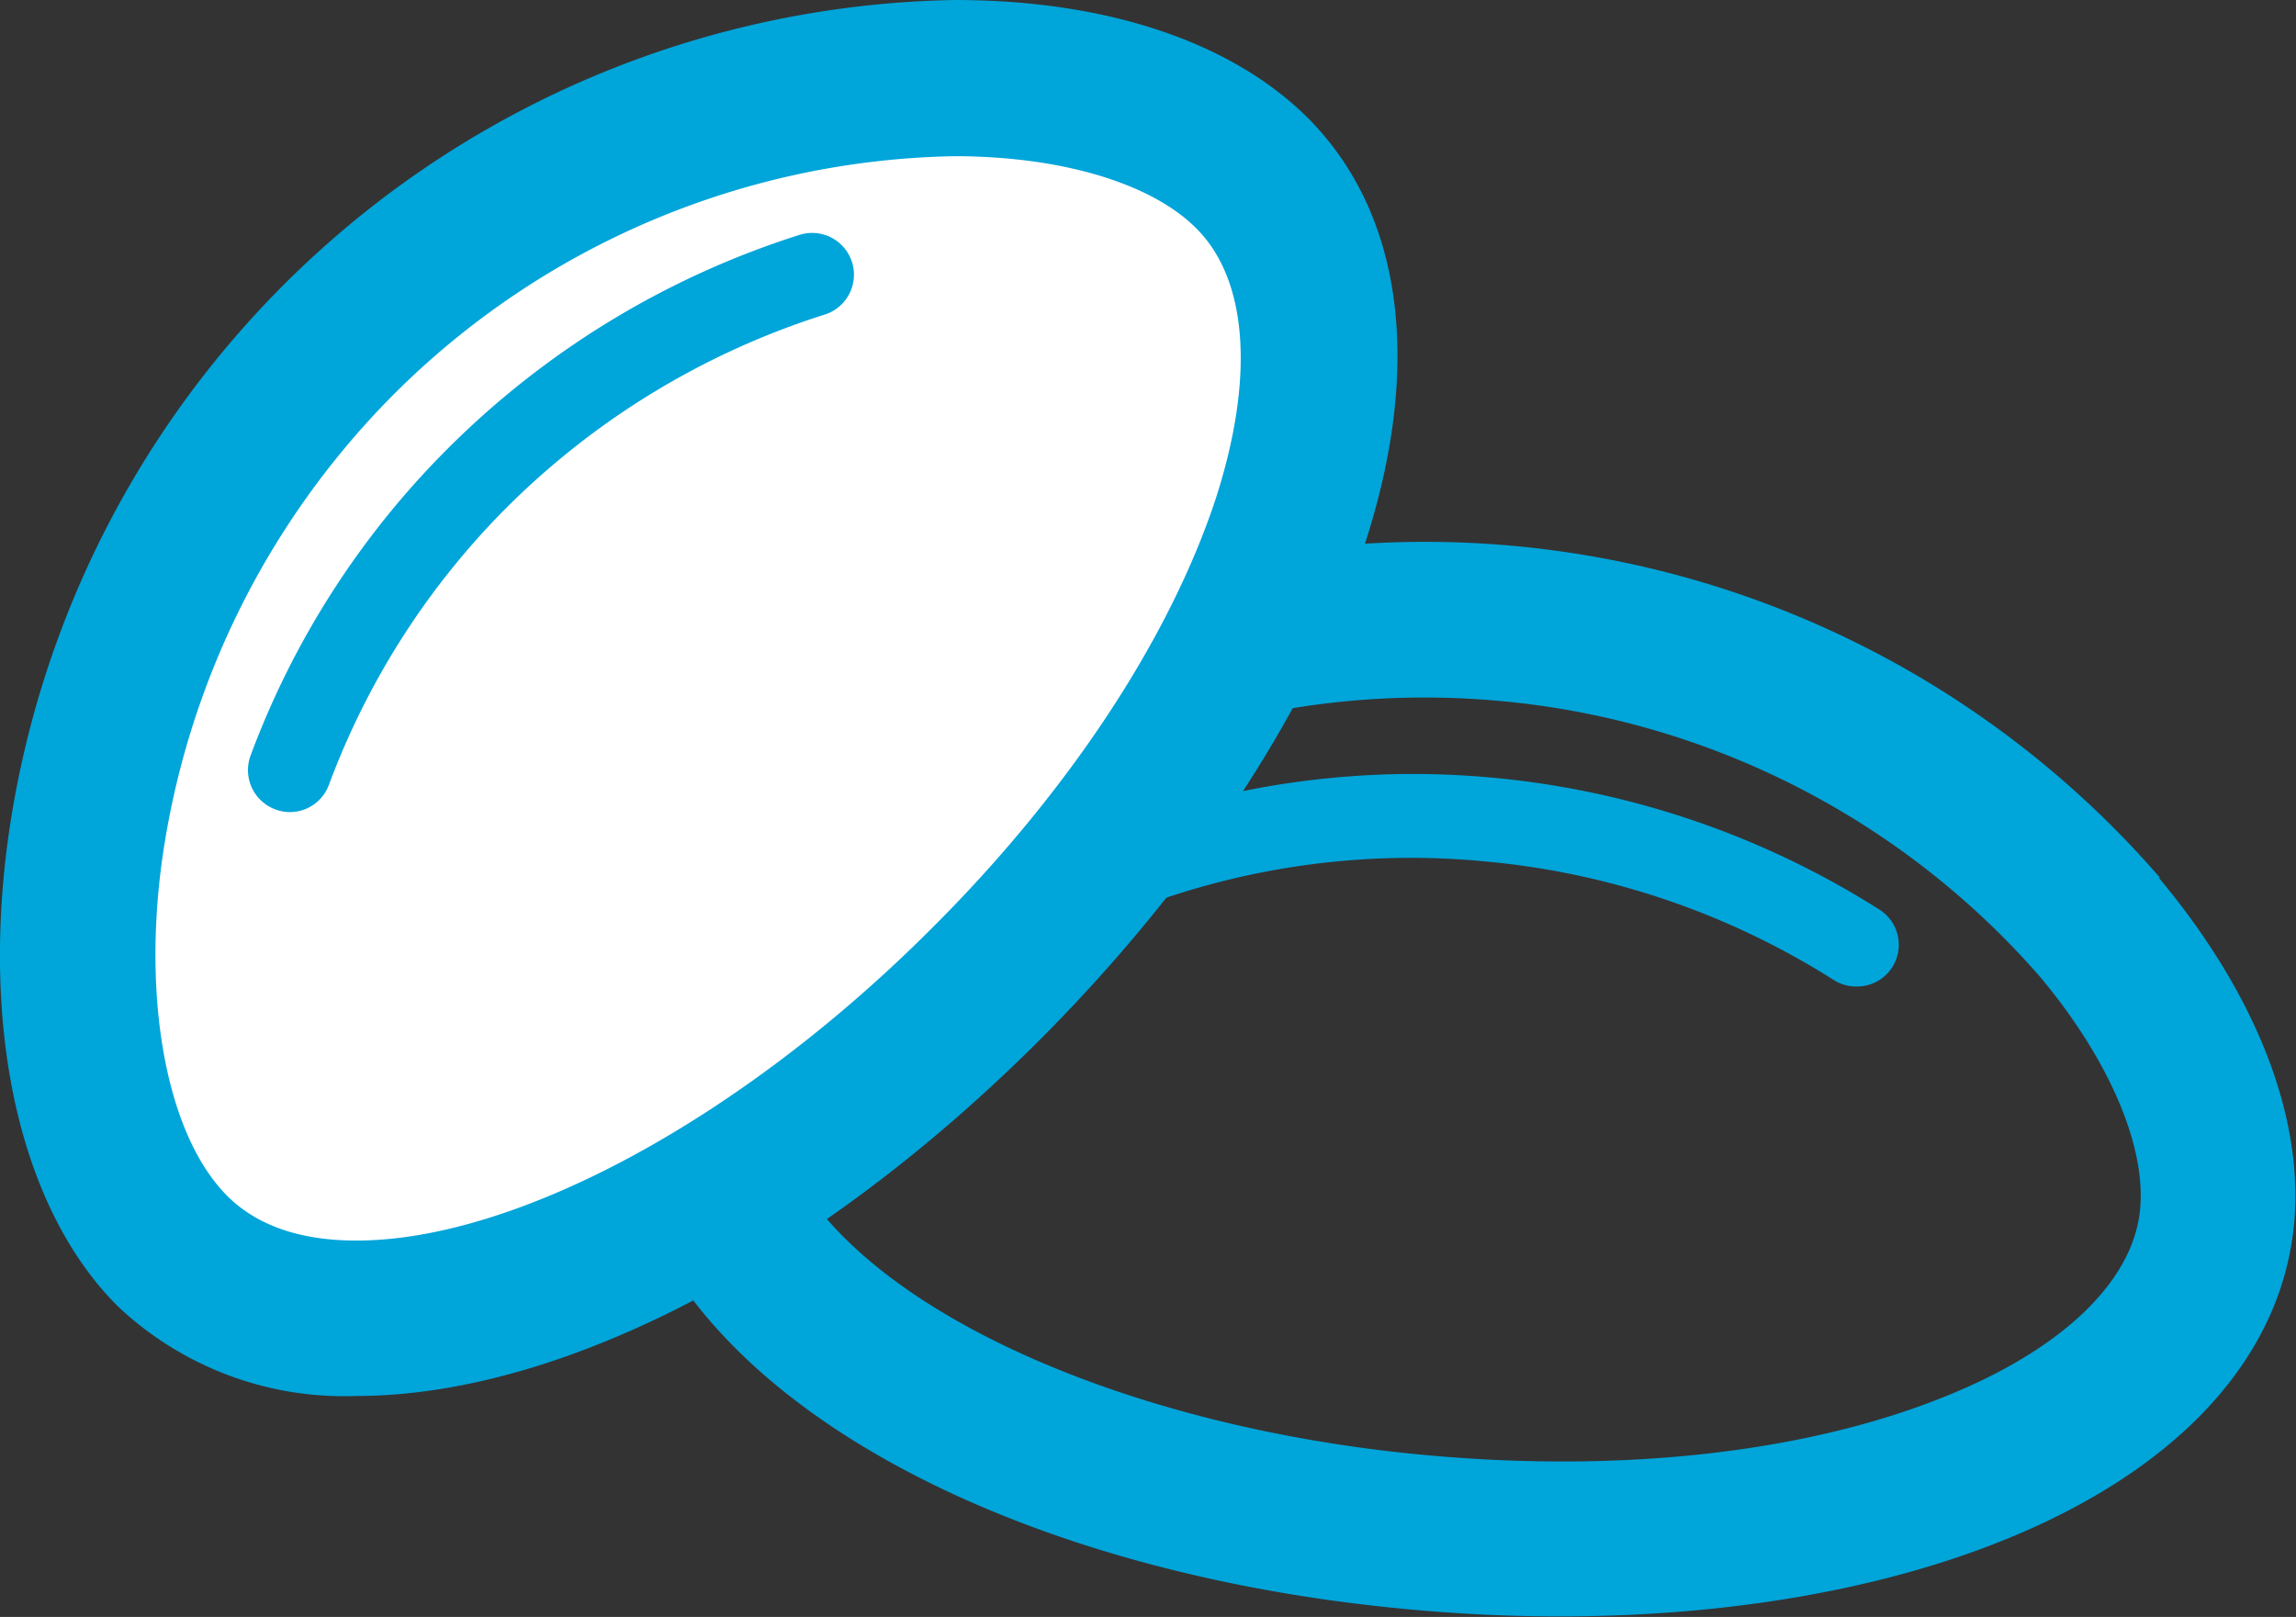 <svg id="Layer_1" data-name="Layer 1" xmlns="http://www.w3.org/2000/svg" xmlns:xlink="http://www.w3.org/1999/xlink" viewBox="0 0 117.28 82.61"><rect x="0" y="0" width="117.28" height="82.61" fill="#333333" stroke="none"/><defs><style>.cls-1{fill:none;}.cls-2{clip-path:url(#clip-path);}.cls-3{fill:#00a5da;}.cls-4{fill:#fff;}</style><clipPath id="clip-path"><rect class="cls-1" width="117.28" height="82.61"/></clipPath></defs><title>Lens-blue-MTS</title><g class="cls-2"><path class="cls-3" d="M42.06,62.07c5.24,6.26,17.4,11.09,31,12.29,9.92.89,19.25-.17,26.26-3,6-2.4,9.68-5.91,10-9.62.29-3.24-1.62-7.66-5.11-11.83A41.56,41.56,0,0,0,76.47,35.8,42,42,0,0,0,50.54,42c-6.28,4-10.59,9.28-11,13.54-.19,2.12.65,4.31,2.49,6.51m68.23-17.22c4.95,5.91,7.41,12.17,6.93,17.62-.62,6.9-5.94,12.69-15,16.3-8.14,3.25-18.77,4.49-29.9,3.5C56.29,80.84,42.69,75.2,36,67.17c-3.19-3.82-4.68-8.08-4.31-12.31.61-6.84,6.09-14.15,14.65-19.55a49.66,49.66,0,0,1,64,9.54"/><path class="cls-3" d="M94.82,50.4a2.12,2.12,0,0,1-1.15-.33A40,40,0,0,0,75.75,44,39.39,39.39,0,0,0,59,46.06a2.14,2.14,0,0,1-1.42-4,43.63,43.63,0,0,1,18.54-2.34A44.47,44.47,0,0,1,96,46.47a2.13,2.13,0,0,1-1.15,3.93Z"/><path class="cls-4" d="M47.64,3.1c7,0,12.87,1.95,16.4,5.48,4.47,4.47,5.41,11.59,2.64,20-2.5,7.61-7.85,15.78-15.07,23C41.2,62,29.28,68.21,19.72,68.21A15.32,15.32,0,0,1,8.57,64c-4.43-4.43-6.33-12.54-5.1-21.7A45.37,45.37,0,0,1,47.64,3.1"/><path class="cls-3" d="M18.2,63.38c8.16,0,19.67-6.23,29.31-15.87,7.05-7,12.22-14.87,14.58-22,2-6.17,1.67-11.22-1-13.86-2.3-2.3-6.91-3.67-12.35-3.67A41.55,41.55,0,0,0,20.14,20.12,42,42,0,0,0,8.27,44c-1,7.37.32,14.08,3.34,17.1,1.51,1.51,3.72,2.28,6.59,2.28M48.78,0c7.72,0,14.1,2.13,18,6,4.9,4.9,5.93,12.69,2.89,21.94C66.9,36.28,61,45.22,53.12,53.12,41.73,64.51,28.67,71.32,18.2,71.32A16.83,16.83,0,0,1,6,66.72C1.14,61.86-.95,53,.4,42.94A49.69,49.69,0,0,1,48.78,0"/><path class="cls-3" d="M14.8,41.49a2.11,2.11,0,0,1-.74-.14A2.14,2.14,0,0,1,12.8,38.6,43.63,43.63,0,0,1,22.9,22.89,44.37,44.37,0,0,1,40.84,12a2.13,2.13,0,1,1,1.29,4.07,40.14,40.14,0,0,0-16.21,9.82A39.54,39.54,0,0,0,16.8,40.1,2.13,2.13,0,0,1,14.8,41.49Z"/></g></svg>